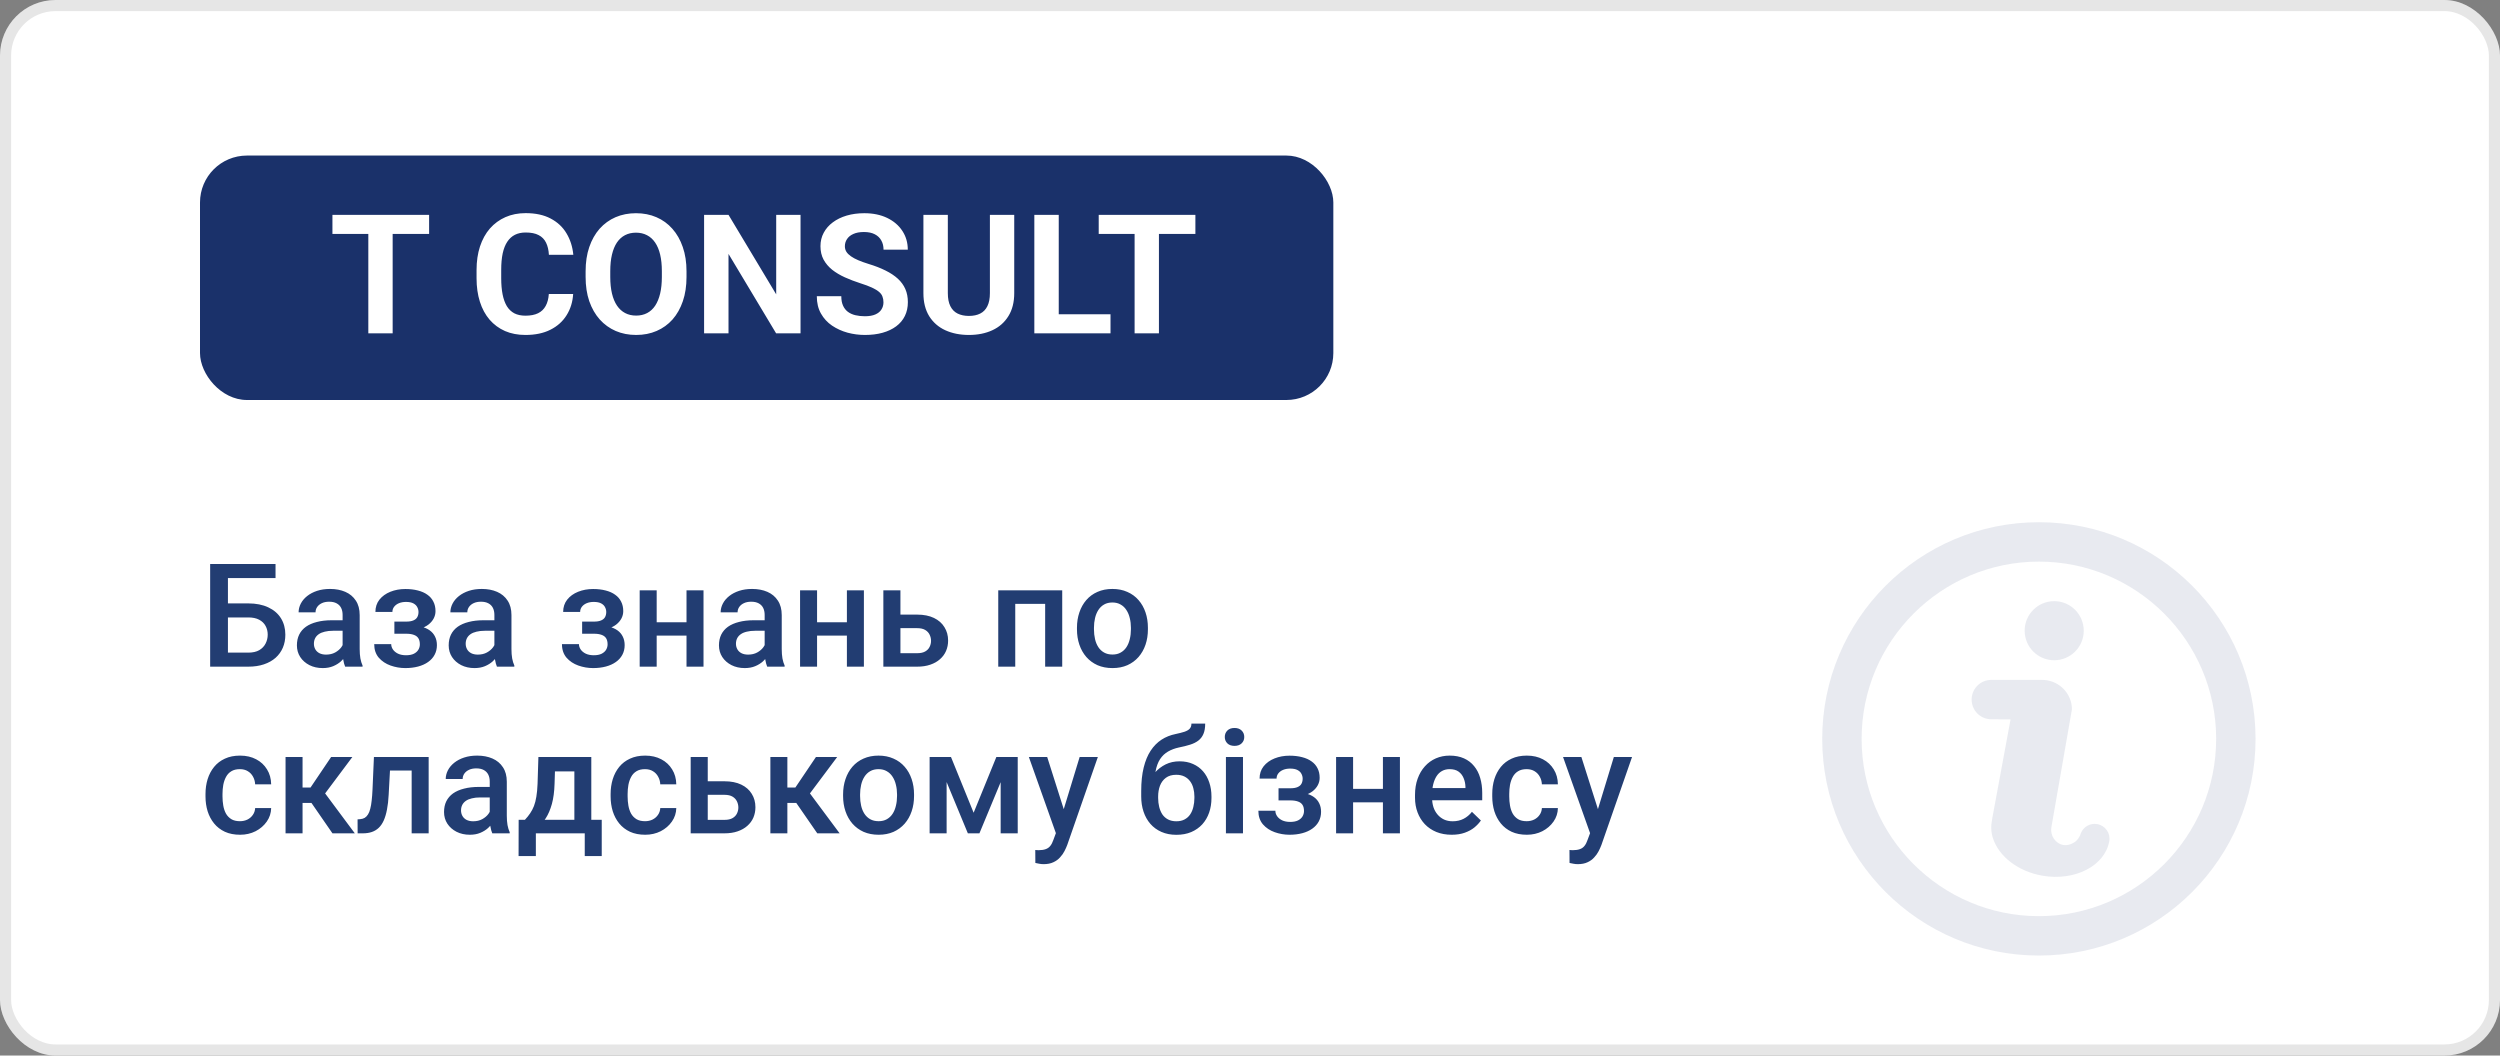 <?xml version="1.0" encoding="UTF-8"?> <svg xmlns="http://www.w3.org/2000/svg" width="225" height="95" viewBox="0 0 225 95" fill="none"><rect x="0" y="0" width="225" height="95" fill="#808080" stroke="none"/> <rect width="225" height="95" rx="5" fill="white"></rect> <rect x="0.5" y="0.5" width="224" height="94" rx="4.5" stroke="black" stroke-opacity="0.1"></rect> <rect x="18" y="14" width="102" height="22" rx="4.225" fill="#1A316A"></rect> <path d="M35.339 19.336V30H33.149V19.336H35.339ZM38.62 19.336V21.057H29.919V19.336H38.62ZM49.394 26.462H51.584C51.54 27.18 51.342 27.817 50.991 28.374C50.644 28.931 50.158 29.365 49.533 29.678C48.913 29.99 48.166 30.146 47.292 30.146C46.608 30.146 45.995 30.029 45.453 29.795C44.911 29.556 44.448 29.214 44.062 28.77C43.681 28.325 43.391 27.788 43.19 27.158C42.99 26.528 42.89 25.823 42.89 25.041V24.302C42.89 23.52 42.993 22.815 43.198 22.185C43.408 21.55 43.705 21.011 44.091 20.566C44.482 20.122 44.948 19.78 45.49 19.541C46.032 19.302 46.638 19.182 47.306 19.182C48.195 19.182 48.945 19.343 49.555 19.666C50.17 19.988 50.646 20.432 50.983 20.998C51.325 21.565 51.53 22.209 51.599 22.932H49.401C49.377 22.502 49.291 22.139 49.145 21.841C48.998 21.538 48.776 21.311 48.478 21.16C48.185 21.003 47.795 20.925 47.306 20.925C46.94 20.925 46.62 20.994 46.347 21.13C46.074 21.267 45.844 21.475 45.659 21.753C45.473 22.031 45.334 22.383 45.241 22.808C45.153 23.227 45.109 23.721 45.109 24.287V25.041C45.109 25.593 45.151 26.079 45.234 26.499C45.317 26.914 45.444 27.266 45.615 27.554C45.79 27.837 46.015 28.052 46.288 28.198C46.567 28.34 46.901 28.411 47.292 28.411C47.751 28.411 48.129 28.337 48.427 28.191C48.725 28.044 48.952 27.827 49.108 27.539C49.269 27.251 49.365 26.892 49.394 26.462ZM61.786 24.419V24.924C61.786 25.735 61.677 26.462 61.457 27.107C61.237 27.752 60.927 28.301 60.527 28.755C60.126 29.204 59.648 29.548 59.091 29.788C58.539 30.027 57.927 30.146 57.253 30.146C56.584 30.146 55.971 30.027 55.414 29.788C54.863 29.548 54.384 29.204 53.979 28.755C53.574 28.301 53.259 27.752 53.034 27.107C52.814 26.462 52.705 25.735 52.705 24.924V24.419C52.705 23.604 52.814 22.876 53.034 22.236C53.254 21.592 53.564 21.043 53.964 20.588C54.37 20.134 54.848 19.788 55.4 19.548C55.956 19.309 56.569 19.189 57.238 19.189C57.912 19.189 58.525 19.309 59.077 19.548C59.633 19.788 60.112 20.134 60.512 20.588C60.917 21.043 61.23 21.592 61.45 22.236C61.674 22.876 61.786 23.604 61.786 24.419ZM59.567 24.924V24.404C59.567 23.838 59.516 23.34 59.413 22.91C59.311 22.48 59.16 22.119 58.959 21.826C58.759 21.533 58.515 21.314 58.227 21.167C57.939 21.016 57.609 20.94 57.238 20.94C56.867 20.94 56.538 21.016 56.249 21.167C55.966 21.314 55.724 21.533 55.524 21.826C55.329 22.119 55.18 22.48 55.078 22.91C54.975 23.34 54.924 23.838 54.924 24.404V24.924C54.924 25.486 54.975 25.984 55.078 26.419C55.18 26.848 55.331 27.212 55.532 27.51C55.732 27.803 55.976 28.025 56.264 28.176C56.552 28.328 56.882 28.403 57.253 28.403C57.624 28.403 57.953 28.328 58.242 28.176C58.53 28.025 58.771 27.803 58.967 27.51C59.162 27.212 59.311 26.848 59.413 26.419C59.516 25.984 59.567 25.486 59.567 24.924ZM72.048 19.336V30H69.85L65.566 22.852V30H63.368V19.336H65.566L69.858 26.492V19.336H72.048ZM79.511 27.209C79.511 27.019 79.482 26.848 79.423 26.697C79.37 26.541 79.267 26.399 79.116 26.272C78.964 26.14 78.752 26.011 78.478 25.884C78.205 25.757 77.851 25.625 77.416 25.488C76.933 25.332 76.474 25.156 76.039 24.961C75.61 24.766 75.229 24.539 74.897 24.28C74.57 24.016 74.311 23.711 74.121 23.364C73.935 23.018 73.842 22.615 73.842 22.156C73.842 21.711 73.94 21.309 74.135 20.947C74.33 20.581 74.604 20.269 74.955 20.01C75.307 19.746 75.722 19.544 76.201 19.402C76.684 19.26 77.214 19.189 77.79 19.189C78.576 19.189 79.262 19.331 79.848 19.614C80.434 19.898 80.888 20.286 81.21 20.779C81.537 21.272 81.701 21.836 81.701 22.471H79.518C79.518 22.158 79.453 21.885 79.321 21.65C79.194 21.411 78.998 21.223 78.735 21.086C78.476 20.95 78.149 20.881 77.753 20.881C77.372 20.881 77.055 20.94 76.801 21.057C76.547 21.169 76.357 21.323 76.23 21.519C76.103 21.709 76.039 21.924 76.039 22.163C76.039 22.344 76.083 22.507 76.171 22.654C76.264 22.8 76.401 22.937 76.581 23.064C76.762 23.191 76.984 23.311 77.248 23.423C77.512 23.535 77.817 23.645 78.163 23.752C78.745 23.928 79.255 24.126 79.694 24.346C80.138 24.565 80.51 24.812 80.808 25.085C81.105 25.359 81.33 25.669 81.481 26.016C81.633 26.362 81.708 26.755 81.708 27.195C81.708 27.659 81.618 28.074 81.437 28.44C81.257 28.806 80.996 29.116 80.654 29.37C80.312 29.624 79.904 29.817 79.43 29.949C78.957 30.081 78.427 30.146 77.841 30.146C77.314 30.146 76.794 30.078 76.281 29.941C75.768 29.8 75.302 29.587 74.882 29.304C74.467 29.021 74.135 28.66 73.886 28.22C73.637 27.781 73.513 27.261 73.513 26.66H75.717C75.717 26.992 75.768 27.273 75.871 27.502C75.974 27.732 76.118 27.918 76.303 28.059C76.493 28.201 76.718 28.303 76.977 28.367C77.241 28.43 77.529 28.462 77.841 28.462C78.222 28.462 78.534 28.408 78.779 28.301C79.028 28.193 79.211 28.044 79.328 27.854C79.45 27.664 79.511 27.449 79.511 27.209ZM89.091 19.336H91.281V26.382C91.281 27.202 91.105 27.893 90.754 28.455C90.407 29.016 89.926 29.439 89.311 29.722C88.701 30.005 87.997 30.146 87.201 30.146C86.406 30.146 85.698 30.005 85.078 29.722C84.462 29.439 83.979 29.016 83.627 28.455C83.281 27.893 83.107 27.202 83.107 26.382V19.336H85.305V26.382C85.305 26.86 85.38 27.251 85.532 27.554C85.683 27.856 85.9 28.079 86.183 28.22C86.472 28.362 86.811 28.433 87.201 28.433C87.602 28.433 87.941 28.362 88.22 28.22C88.503 28.079 88.718 27.856 88.864 27.554C89.016 27.251 89.091 26.86 89.091 26.382V19.336ZM99.946 28.286V30H94.577V28.286H99.946ZM95.287 19.336V30H93.09V19.336H95.287ZM104.304 19.336V30H102.114V19.336H104.304ZM107.585 19.336V21.057H98.884V19.336H107.585Z" fill="white"></path> <path d="M24.798 50.758V52.027H20.501V60H18.914V50.758H24.798ZM20.019 54.306H22.342C23.044 54.306 23.645 54.425 24.145 54.662C24.644 54.894 25.025 55.222 25.287 55.645C25.549 56.069 25.681 56.562 25.681 57.124C25.681 57.548 25.607 57.935 25.459 58.286C25.31 58.637 25.092 58.942 24.805 59.2C24.517 59.454 24.166 59.651 23.751 59.791C23.34 59.93 22.871 60 22.342 60H18.914V50.758H20.514V58.737H22.342C22.744 58.737 23.074 58.663 23.332 58.515C23.59 58.362 23.781 58.163 23.903 57.918C24.03 57.672 24.094 57.404 24.094 57.112C24.094 56.828 24.03 56.57 23.903 56.337C23.781 56.105 23.59 55.919 23.332 55.779C23.074 55.639 22.744 55.569 22.342 55.569H20.019V54.306ZM30.835 58.623V55.347C30.835 55.102 30.791 54.89 30.702 54.712C30.613 54.535 30.477 54.397 30.295 54.3C30.118 54.203 29.893 54.154 29.623 54.154C29.373 54.154 29.157 54.196 28.975 54.281C28.793 54.365 28.651 54.48 28.55 54.623C28.448 54.767 28.398 54.93 28.398 55.112H26.874C26.874 54.842 26.94 54.579 27.071 54.325C27.202 54.071 27.392 53.845 27.642 53.646C27.892 53.447 28.19 53.291 28.537 53.176C28.884 53.062 29.273 53.005 29.705 53.005C30.221 53.005 30.678 53.092 31.076 53.265C31.478 53.439 31.794 53.701 32.022 54.052C32.255 54.399 32.371 54.835 32.371 55.36V58.413C32.371 58.726 32.392 59.008 32.435 59.257C32.481 59.503 32.547 59.717 32.631 59.898V60H31.064C30.991 59.835 30.934 59.626 30.892 59.372C30.854 59.113 30.835 58.864 30.835 58.623ZM31.057 55.823L31.07 56.769H29.972C29.688 56.769 29.439 56.797 29.223 56.852C29.007 56.902 28.827 56.978 28.683 57.08C28.539 57.182 28.431 57.304 28.359 57.448C28.287 57.592 28.252 57.755 28.252 57.937C28.252 58.119 28.294 58.286 28.378 58.438C28.463 58.587 28.586 58.703 28.747 58.788C28.912 58.872 29.11 58.915 29.343 58.915C29.656 58.915 29.929 58.851 30.162 58.724C30.399 58.593 30.585 58.434 30.721 58.248C30.856 58.058 30.928 57.878 30.936 57.709L31.432 58.388C31.381 58.561 31.294 58.747 31.171 58.946C31.049 59.145 30.888 59.336 30.689 59.518C30.494 59.695 30.259 59.841 29.984 59.956C29.713 60.07 29.4 60.127 29.045 60.127C28.596 60.127 28.197 60.038 27.845 59.86C27.494 59.678 27.219 59.435 27.02 59.13C26.821 58.822 26.722 58.472 26.722 58.083C26.722 57.719 26.789 57.398 26.925 57.118C27.064 56.835 27.268 56.598 27.534 56.407C27.805 56.217 28.135 56.073 28.524 55.976C28.914 55.874 29.358 55.823 29.857 55.823H31.057ZM36.815 56.718H35.494V55.944H36.56C36.831 55.944 37.047 55.908 37.208 55.836C37.373 55.764 37.489 55.665 37.557 55.538C37.629 55.406 37.665 55.254 37.665 55.081C37.665 54.928 37.629 54.784 37.557 54.649C37.489 54.509 37.373 54.395 37.208 54.306C37.043 54.217 36.819 54.173 36.535 54.173C36.302 54.173 36.093 54.211 35.907 54.287C35.725 54.363 35.581 54.469 35.475 54.605C35.369 54.74 35.316 54.897 35.316 55.074H33.787C33.787 54.647 33.907 54.279 34.148 53.97C34.394 53.661 34.722 53.424 35.132 53.259C35.543 53.094 35.993 53.011 36.484 53.011C36.903 53.011 37.28 53.056 37.614 53.145C37.949 53.229 38.232 53.356 38.465 53.525C38.702 53.69 38.882 53.898 39.004 54.148C39.131 54.393 39.195 54.678 39.195 55.004C39.195 55.237 39.14 55.457 39.03 55.665C38.92 55.872 38.761 56.056 38.554 56.217C38.346 56.373 38.095 56.496 37.798 56.585C37.506 56.674 37.178 56.718 36.815 56.718ZM35.494 56.274H36.815C37.221 56.274 37.58 56.314 37.894 56.395C38.207 56.471 38.469 56.585 38.681 56.737C38.892 56.89 39.051 57.078 39.157 57.302C39.267 57.522 39.322 57.776 39.322 58.064C39.322 58.386 39.252 58.675 39.112 58.934C38.977 59.188 38.782 59.403 38.528 59.581C38.279 59.759 37.98 59.894 37.633 59.987C37.286 60.08 36.903 60.127 36.484 60.127C36.027 60.127 35.583 60.051 35.151 59.898C34.724 59.746 34.371 59.511 34.091 59.194C33.816 58.872 33.679 58.464 33.679 57.969H35.209C35.209 58.142 35.261 58.305 35.367 58.458C35.473 58.61 35.625 58.735 35.824 58.832C36.023 58.925 36.262 58.972 36.541 58.972C36.829 58.972 37.064 58.927 37.246 58.838C37.428 58.745 37.563 58.625 37.652 58.477C37.741 58.324 37.786 58.163 37.786 57.994C37.786 57.766 37.741 57.581 37.652 57.442C37.563 57.302 37.428 57.201 37.246 57.137C37.064 57.069 36.836 57.036 36.56 57.036H35.494V56.274ZM44.495 58.623V55.347C44.495 55.102 44.451 54.89 44.362 54.712C44.273 54.535 44.138 54.397 43.956 54.3C43.778 54.203 43.553 54.154 43.283 54.154C43.033 54.154 42.817 54.196 42.635 54.281C42.453 54.365 42.312 54.48 42.21 54.623C42.108 54.767 42.058 54.93 42.058 55.112H40.534C40.534 54.842 40.6 54.579 40.731 54.325C40.862 54.071 41.053 53.845 41.302 53.646C41.552 53.447 41.85 53.291 42.197 53.176C42.544 53.062 42.934 53.005 43.365 53.005C43.882 53.005 44.339 53.092 44.736 53.265C45.138 53.439 45.454 53.701 45.682 54.052C45.915 54.399 46.031 54.835 46.031 55.36V58.413C46.031 58.726 46.052 59.008 46.095 59.257C46.141 59.503 46.207 59.717 46.291 59.898V60H44.724C44.652 59.835 44.595 59.626 44.552 59.372C44.514 59.113 44.495 58.864 44.495 58.623ZM44.717 55.823L44.73 56.769H43.632C43.348 56.769 43.099 56.797 42.883 56.852C42.667 56.902 42.487 56.978 42.343 57.08C42.199 57.182 42.092 57.304 42.02 57.448C41.948 57.592 41.912 57.755 41.912 57.937C41.912 58.119 41.954 58.286 42.039 58.438C42.123 58.587 42.246 58.703 42.407 58.788C42.572 58.872 42.771 58.915 43.003 58.915C43.317 58.915 43.59 58.851 43.822 58.724C44.059 58.593 44.245 58.434 44.381 58.248C44.516 58.058 44.588 57.878 44.597 57.709L45.092 58.388C45.041 58.561 44.954 58.747 44.831 58.946C44.709 59.145 44.548 59.336 44.349 59.518C44.154 59.695 43.92 59.841 43.645 59.956C43.374 60.07 43.06 60.127 42.705 60.127C42.257 60.127 41.857 60.038 41.505 59.86C41.154 59.678 40.879 59.435 40.68 59.13C40.481 58.822 40.382 58.472 40.382 58.083C40.382 57.719 40.45 57.398 40.585 57.118C40.725 56.835 40.928 56.598 41.194 56.407C41.465 56.217 41.795 56.073 42.185 55.976C42.574 55.874 43.018 55.823 43.518 55.823H44.717ZM53.712 56.718H52.392V55.944H53.458C53.729 55.944 53.945 55.908 54.105 55.836C54.27 55.764 54.387 55.665 54.455 55.538C54.526 55.406 54.562 55.254 54.562 55.081C54.562 54.928 54.526 54.784 54.455 54.649C54.387 54.509 54.27 54.395 54.105 54.306C53.94 54.217 53.716 54.173 53.433 54.173C53.2 54.173 52.99 54.211 52.804 54.287C52.622 54.363 52.478 54.469 52.373 54.605C52.267 54.74 52.214 54.897 52.214 55.074H50.684C50.684 54.647 50.805 54.279 51.046 53.97C51.291 53.661 51.619 53.424 52.03 53.259C52.44 53.094 52.891 53.011 53.382 53.011C53.801 53.011 54.177 53.056 54.512 53.145C54.846 53.229 55.13 53.356 55.362 53.525C55.599 53.69 55.779 53.898 55.902 54.148C56.029 54.393 56.092 54.678 56.092 55.004C56.092 55.237 56.037 55.457 55.927 55.665C55.817 55.872 55.658 56.056 55.451 56.217C55.244 56.373 54.992 56.496 54.696 56.585C54.404 56.674 54.076 56.718 53.712 56.718ZM52.392 56.274H53.712C54.118 56.274 54.478 56.314 54.791 56.395C55.104 56.471 55.367 56.585 55.578 56.737C55.79 56.89 55.948 57.078 56.054 57.302C56.164 57.522 56.219 57.776 56.219 58.064C56.219 58.386 56.149 58.675 56.01 58.934C55.874 59.188 55.68 59.403 55.426 59.581C55.176 59.759 54.878 59.894 54.531 59.987C54.184 60.08 53.801 60.127 53.382 60.127C52.925 60.127 52.48 60.051 52.049 59.898C51.621 59.746 51.268 59.511 50.989 59.194C50.714 58.872 50.576 58.464 50.576 57.969H52.106C52.106 58.142 52.159 58.305 52.265 58.458C52.37 58.61 52.523 58.735 52.722 58.832C52.921 58.925 53.16 58.972 53.439 58.972C53.727 58.972 53.962 58.927 54.144 58.838C54.325 58.745 54.461 58.625 54.55 58.477C54.639 58.324 54.683 58.163 54.683 57.994C54.683 57.766 54.639 57.581 54.55 57.442C54.461 57.302 54.325 57.201 54.144 57.137C53.962 57.069 53.733 57.036 53.458 57.036H52.392V56.274ZM62.211 56.001V57.207H58.657V56.001H62.211ZM59.101 53.132V60H57.571V53.132H59.101ZM63.316 53.132V60H61.786V53.132H63.316ZM68.819 58.623V55.347C68.819 55.102 68.775 54.89 68.686 54.712C68.597 54.535 68.462 54.397 68.28 54.3C68.102 54.203 67.878 54.154 67.607 54.154C67.357 54.154 67.141 54.196 66.96 54.281C66.778 54.365 66.636 54.48 66.534 54.623C66.433 54.767 66.382 54.93 66.382 55.112H64.858C64.858 54.842 64.924 54.579 65.055 54.325C65.186 54.071 65.377 53.845 65.626 53.646C65.876 53.447 66.174 53.291 66.522 53.176C66.868 53.062 67.258 53.005 67.689 53.005C68.206 53.005 68.663 53.092 69.061 53.265C69.463 53.439 69.778 53.701 70.006 54.052C70.239 54.399 70.356 54.835 70.356 55.36V58.413C70.356 58.726 70.377 59.008 70.419 59.257C70.466 59.503 70.531 59.717 70.616 59.898V60H69.048C68.976 59.835 68.919 59.626 68.876 59.372C68.838 59.113 68.819 58.864 68.819 58.623ZM69.041 55.823L69.054 56.769H67.956C67.672 56.769 67.423 56.797 67.207 56.852C66.991 56.902 66.811 56.978 66.668 57.08C66.524 57.182 66.416 57.304 66.344 57.448C66.272 57.592 66.236 57.755 66.236 57.937C66.236 58.119 66.278 58.286 66.363 58.438C66.447 58.587 66.57 58.703 66.731 58.788C66.896 58.872 67.095 58.915 67.328 58.915C67.641 58.915 67.914 58.851 68.147 58.724C68.383 58.593 68.57 58.434 68.705 58.248C68.841 58.058 68.912 57.878 68.921 57.709L69.416 58.388C69.365 58.561 69.278 58.747 69.156 58.946C69.033 59.145 68.872 59.336 68.673 59.518C68.479 59.695 68.244 59.841 67.969 59.956C67.698 60.07 67.385 60.127 67.029 60.127C66.581 60.127 66.181 60.038 65.83 59.86C65.478 59.678 65.203 59.435 65.004 59.13C64.805 58.822 64.706 58.472 64.706 58.083C64.706 57.719 64.774 57.398 64.909 57.118C65.049 56.835 65.252 56.598 65.519 56.407C65.789 56.217 66.12 56.073 66.509 55.976C66.898 55.874 67.342 55.823 67.842 55.823H69.041ZM76.646 56.001V57.207H73.091V56.001H76.646ZM73.536 53.132V60H72.006V53.132H73.536ZM77.751 53.132V60H76.221V53.132H77.751ZM80.518 55.315H82.543C83.135 55.315 83.639 55.415 84.054 55.614C84.468 55.813 84.784 56.09 84.999 56.445C85.22 56.797 85.33 57.199 85.33 57.651C85.33 57.986 85.268 58.297 85.145 58.584C85.023 58.868 84.841 59.116 84.6 59.327C84.363 59.539 84.071 59.704 83.724 59.822C83.381 59.941 82.987 60 82.543 60H79.502V53.132H81.039V58.788H82.543C82.848 58.788 83.091 58.735 83.273 58.629C83.455 58.523 83.586 58.386 83.666 58.216C83.751 58.047 83.793 57.867 83.793 57.677C83.793 57.482 83.751 57.298 83.666 57.124C83.586 56.951 83.455 56.809 83.273 56.699C83.091 56.589 82.848 56.534 82.543 56.534H80.518V55.315ZM94.4 53.132V54.351H91.011V53.132H94.4ZM91.373 53.132V60H89.843V53.132H91.373ZM95.6 53.132V60H94.064V53.132H95.6ZM96.927 56.642V56.496C96.927 56.001 96.999 55.542 97.143 55.119C97.287 54.691 97.494 54.321 97.765 54.008C98.04 53.69 98.374 53.445 98.768 53.272C99.165 53.094 99.614 53.005 100.113 53.005C100.617 53.005 101.065 53.094 101.459 53.272C101.857 53.445 102.193 53.69 102.468 54.008C102.743 54.321 102.953 54.691 103.097 55.119C103.241 55.542 103.312 56.001 103.312 56.496V56.642C103.312 57.137 103.241 57.596 103.097 58.02C102.953 58.443 102.743 58.813 102.468 59.13C102.193 59.444 101.859 59.689 101.465 59.867C101.072 60.04 100.625 60.127 100.126 60.127C99.622 60.127 99.172 60.04 98.774 59.867C98.38 59.689 98.046 59.444 97.771 59.13C97.496 58.813 97.287 58.443 97.143 58.02C96.999 57.596 96.927 57.137 96.927 56.642ZM98.457 56.496V56.642C98.457 56.951 98.488 57.243 98.552 57.518C98.615 57.793 98.715 58.034 98.85 58.242C98.986 58.449 99.159 58.612 99.371 58.73C99.582 58.849 99.834 58.908 100.126 58.908C100.41 58.908 100.655 58.849 100.862 58.73C101.074 58.612 101.247 58.449 101.383 58.242C101.518 58.034 101.618 57.793 101.681 57.518C101.749 57.243 101.783 56.951 101.783 56.642V56.496C101.783 56.191 101.749 55.904 101.681 55.633C101.618 55.358 101.516 55.114 101.376 54.903C101.241 54.691 101.068 54.526 100.856 54.408C100.649 54.285 100.401 54.224 100.113 54.224C99.826 54.224 99.576 54.285 99.364 54.408C99.157 54.526 98.986 54.691 98.85 54.903C98.715 55.114 98.615 55.358 98.552 55.633C98.488 55.904 98.457 56.191 98.457 56.496ZM21.593 73.908C21.842 73.908 22.067 73.859 22.266 73.762C22.469 73.661 22.632 73.521 22.754 73.343C22.881 73.165 22.951 72.96 22.964 72.728H24.405C24.396 73.172 24.265 73.576 24.011 73.94C23.757 74.304 23.421 74.594 23.002 74.81C22.583 75.021 22.12 75.127 21.612 75.127C21.087 75.127 20.63 75.038 20.241 74.86C19.851 74.678 19.528 74.429 19.27 74.111C19.011 73.794 18.817 73.428 18.686 73.013C18.559 72.599 18.495 72.154 18.495 71.68V71.458C18.495 70.984 18.559 70.54 18.686 70.125C18.817 69.706 19.011 69.338 19.27 69.02C19.528 68.703 19.851 68.456 20.241 68.278C20.63 68.096 21.085 68.005 21.605 68.005C22.156 68.005 22.638 68.115 23.053 68.335C23.467 68.551 23.793 68.853 24.03 69.243C24.271 69.628 24.396 70.076 24.405 70.588H22.964C22.951 70.335 22.888 70.106 22.773 69.903C22.663 69.695 22.507 69.53 22.304 69.408C22.105 69.285 21.866 69.224 21.586 69.224C21.277 69.224 21.021 69.287 20.818 69.414C20.615 69.537 20.456 69.706 20.342 69.922C20.228 70.133 20.145 70.373 20.095 70.639C20.048 70.901 20.025 71.174 20.025 71.458V71.68C20.025 71.964 20.048 72.239 20.095 72.505C20.141 72.772 20.222 73.011 20.336 73.223C20.454 73.43 20.615 73.597 20.818 73.724C21.021 73.847 21.28 73.908 21.593 73.908ZM27.23 68.132V75H25.7V68.132H27.23ZM31.711 68.132L28.62 72.264H26.874L26.671 70.88H27.947L29.8 68.132H31.711ZM29.921 75L27.852 72.004L29.058 71.134L31.933 75H29.921ZM37.379 68.132V69.351H34.028V68.132H37.379ZM38.579 68.132V75H37.049V68.132H38.579ZM33.653 68.132H35.164L34.98 71.528C34.955 72.031 34.904 72.476 34.828 72.861C34.756 73.242 34.658 73.57 34.536 73.845C34.413 74.116 34.263 74.336 34.085 74.505C33.907 74.674 33.7 74.799 33.463 74.879C33.226 74.96 32.959 75 32.663 75H32.187L32.181 73.743L32.422 73.724C32.578 73.711 32.714 73.671 32.828 73.603C32.942 73.532 33.04 73.43 33.12 73.299C33.205 73.168 33.273 72.998 33.323 72.791C33.378 72.584 33.421 72.338 33.45 72.055C33.484 71.771 33.509 71.441 33.526 71.064L33.653 68.132ZM44.076 73.623V70.347C44.076 70.102 44.032 69.89 43.943 69.712C43.854 69.535 43.719 69.397 43.537 69.3C43.359 69.203 43.135 69.154 42.864 69.154C42.614 69.154 42.398 69.196 42.216 69.281C42.034 69.365 41.893 69.48 41.791 69.624C41.69 69.767 41.639 69.93 41.639 70.112H40.115C40.115 69.841 40.181 69.579 40.312 69.325C40.443 69.071 40.634 68.845 40.883 68.646C41.133 68.447 41.431 68.29 41.778 68.176C42.125 68.062 42.515 68.005 42.946 68.005C43.463 68.005 43.92 68.092 44.317 68.265C44.719 68.439 45.035 68.701 45.263 69.052C45.496 69.399 45.612 69.835 45.612 70.36V73.413C45.612 73.726 45.633 74.008 45.676 74.257C45.722 74.503 45.788 74.716 45.873 74.898V75H44.305C44.233 74.835 44.176 74.626 44.133 74.372C44.095 74.113 44.076 73.864 44.076 73.623ZM44.298 70.823L44.311 71.769H43.213C42.929 71.769 42.68 71.796 42.464 71.852C42.248 71.902 42.068 71.978 41.924 72.08C41.78 72.182 41.672 72.304 41.601 72.448C41.529 72.592 41.493 72.755 41.493 72.937C41.493 73.119 41.535 73.286 41.62 73.439C41.704 73.587 41.827 73.703 41.988 73.788C42.153 73.872 42.352 73.915 42.584 73.915C42.898 73.915 43.171 73.851 43.403 73.724C43.64 73.593 43.827 73.434 43.962 73.248C44.097 73.058 44.169 72.878 44.178 72.709L44.673 73.388C44.622 73.561 44.535 73.747 44.413 73.946C44.29 74.145 44.129 74.336 43.93 74.518C43.736 74.695 43.501 74.841 43.226 74.956C42.955 75.07 42.642 75.127 42.286 75.127C41.838 75.127 41.438 75.038 41.086 74.86C40.735 74.678 40.46 74.435 40.261 74.13C40.062 73.822 39.963 73.472 39.963 73.083C39.963 72.719 40.031 72.397 40.166 72.118C40.306 71.835 40.509 71.598 40.775 71.407C41.046 71.217 41.376 71.073 41.766 70.976C42.155 70.874 42.599 70.823 43.099 70.823H44.298ZM48.456 68.132H49.986L49.91 70.55C49.889 71.253 49.808 71.856 49.669 72.359C49.529 72.863 49.347 73.288 49.123 73.635C48.898 73.978 48.644 74.259 48.361 74.48C48.081 74.7 47.787 74.873 47.478 75H47.028V73.794L47.244 73.781C47.426 73.587 47.582 73.392 47.713 73.197C47.849 72.998 47.963 72.78 48.056 72.543C48.149 72.302 48.221 72.021 48.272 71.699C48.327 71.378 48.363 70.995 48.38 70.55L48.456 68.132ZM48.862 68.132H53.217V75H51.693V69.427H48.862V68.132ZM46.679 73.781H54.156V77.044H52.627V75H48.227V77.044H46.672L46.679 73.781ZM58.054 73.908C58.303 73.908 58.528 73.859 58.727 73.762C58.93 73.661 59.093 73.521 59.215 73.343C59.342 73.165 59.412 72.96 59.425 72.728H60.866C60.857 73.172 60.726 73.576 60.472 73.94C60.218 74.304 59.882 74.594 59.463 74.81C59.044 75.021 58.581 75.127 58.073 75.127C57.548 75.127 57.091 75.038 56.702 74.86C56.312 74.678 55.989 74.429 55.73 74.111C55.472 73.794 55.278 73.428 55.147 73.013C55.02 72.599 54.956 72.154 54.956 71.68V71.458C54.956 70.984 55.02 70.54 55.147 70.125C55.278 69.706 55.472 69.338 55.73 69.02C55.989 68.703 56.312 68.456 56.702 68.278C57.091 68.096 57.546 68.005 58.066 68.005C58.617 68.005 59.099 68.115 59.514 68.335C59.928 68.551 60.254 68.853 60.491 69.243C60.732 69.628 60.857 70.076 60.866 70.588H59.425C59.412 70.335 59.349 70.106 59.234 69.903C59.124 69.695 58.968 69.53 58.765 69.408C58.566 69.285 58.327 69.224 58.047 69.224C57.738 69.224 57.482 69.287 57.279 69.414C57.076 69.537 56.917 69.706 56.803 69.922C56.689 70.133 56.606 70.373 56.556 70.639C56.509 70.901 56.486 71.174 56.486 71.458V71.68C56.486 71.964 56.509 72.239 56.556 72.505C56.602 72.772 56.683 73.011 56.797 73.223C56.915 73.43 57.076 73.597 57.279 73.724C57.482 73.847 57.741 73.908 58.054 73.908ZM63.176 70.315H65.201C65.794 70.315 66.297 70.415 66.712 70.614C67.127 70.813 67.442 71.09 67.658 71.445C67.878 71.796 67.988 72.199 67.988 72.651C67.988 72.986 67.926 73.297 67.804 73.585C67.681 73.868 67.499 74.116 67.258 74.327C67.021 74.539 66.729 74.704 66.382 74.822C66.039 74.941 65.645 75 65.201 75H62.161V68.132H63.697V73.788H65.201C65.506 73.788 65.749 73.735 65.931 73.629C66.113 73.523 66.244 73.386 66.325 73.216C66.409 73.047 66.452 72.867 66.452 72.677C66.452 72.482 66.409 72.298 66.325 72.124C66.244 71.951 66.113 71.809 65.931 71.699C65.749 71.589 65.506 71.534 65.201 71.534H63.176V70.315ZM70.863 68.132V75H69.334V68.132H70.863ZM75.345 68.132L72.253 72.264H70.508L70.305 70.88H71.581L73.434 68.132H75.345ZM73.555 75L71.485 72.004L72.691 71.134L75.567 75H73.555ZM75.878 71.642V71.496C75.878 71.001 75.95 70.542 76.094 70.119C76.238 69.691 76.445 69.321 76.716 69.008C76.991 68.69 77.325 68.445 77.719 68.272C78.117 68.094 78.565 68.005 79.064 68.005C79.568 68.005 80.017 68.094 80.41 68.272C80.808 68.445 81.144 68.69 81.419 69.008C81.695 69.321 81.904 69.691 82.048 70.119C82.192 70.542 82.264 71.001 82.264 71.496V71.642C82.264 72.137 82.192 72.596 82.048 73.019C81.904 73.443 81.695 73.813 81.419 74.13C81.144 74.444 80.81 74.689 80.416 74.867C80.023 75.04 79.576 75.127 79.077 75.127C78.574 75.127 78.123 75.04 77.725 74.867C77.332 74.689 76.997 74.444 76.722 74.13C76.447 73.813 76.238 73.443 76.094 73.019C75.95 72.596 75.878 72.137 75.878 71.642ZM77.408 71.496V71.642C77.408 71.951 77.439 72.243 77.503 72.518C77.566 72.793 77.666 73.034 77.801 73.242C77.937 73.449 78.11 73.612 78.322 73.731C78.533 73.849 78.785 73.908 79.077 73.908C79.361 73.908 79.606 73.849 79.814 73.731C80.025 73.612 80.199 73.449 80.334 73.242C80.469 73.034 80.569 72.793 80.632 72.518C80.7 72.243 80.734 71.951 80.734 71.642V71.496C80.734 71.191 80.7 70.904 80.632 70.633C80.569 70.358 80.467 70.114 80.328 69.903C80.192 69.691 80.019 69.526 79.807 69.408C79.6 69.285 79.352 69.224 79.064 69.224C78.777 69.224 78.527 69.285 78.315 69.408C78.108 69.526 77.937 69.691 77.801 69.903C77.666 70.114 77.566 70.358 77.503 70.633C77.439 70.904 77.408 71.191 77.408 71.496ZM87.627 73.147L89.671 68.132H90.998L88.148 75H87.107L84.263 68.132H85.59L87.627 73.147ZM85.196 68.132V75H83.666V68.132H85.196ZM90.059 75V68.132H91.595V75H90.059ZM95.302 74.251L97.168 68.132H98.806L96.051 76.047C95.987 76.217 95.905 76.401 95.803 76.6C95.702 76.799 95.568 76.987 95.403 77.165C95.243 77.347 95.041 77.493 94.8 77.603C94.559 77.717 94.267 77.774 93.924 77.774C93.789 77.774 93.658 77.761 93.531 77.736C93.408 77.715 93.292 77.691 93.182 77.666L93.175 76.498C93.218 76.502 93.268 76.507 93.328 76.511C93.391 76.515 93.442 76.517 93.48 76.517C93.734 76.517 93.945 76.485 94.115 76.422C94.284 76.363 94.421 76.265 94.527 76.13C94.637 75.995 94.731 75.812 94.807 75.584L95.302 74.251ZM94.248 68.132L95.879 73.273L96.152 74.886L95.092 75.159L92.598 68.132H94.248ZM107.229 65.123H108.467C108.467 65.5 108.414 65.811 108.308 66.056C108.207 66.297 108.054 66.496 107.851 66.653C107.652 66.805 107.405 66.928 107.108 67.021C106.816 67.114 106.478 67.199 106.093 67.275C105.737 67.351 105.416 67.472 105.128 67.637C104.844 67.797 104.605 68.024 104.411 68.316C104.22 68.604 104.083 68.974 103.998 69.427C103.913 69.88 103.888 70.432 103.922 71.084V71.515L102.709 71.623V71.191C102.709 70.383 102.784 69.678 102.932 69.078C103.08 68.477 103.289 67.971 103.56 67.561C103.835 67.146 104.161 66.816 104.538 66.57C104.918 66.325 105.342 66.156 105.807 66.062C106.125 65.995 106.389 65.927 106.601 65.859C106.812 65.787 106.969 65.697 107.07 65.586C107.176 65.472 107.229 65.318 107.229 65.123ZM106.156 68.519C106.613 68.519 107.02 68.599 107.375 68.76C107.73 68.917 108.031 69.137 108.276 69.42C108.522 69.704 108.708 70.038 108.835 70.423C108.966 70.808 109.032 71.227 109.032 71.68V71.82C109.032 72.294 108.962 72.732 108.822 73.134C108.683 73.536 108.477 73.887 108.207 74.188C107.936 74.484 107.604 74.716 107.21 74.886C106.821 75.051 106.374 75.133 105.871 75.133C105.371 75.133 104.925 75.046 104.531 74.873C104.138 74.7 103.806 74.458 103.535 74.149C103.264 73.836 103.059 73.47 102.919 73.051C102.779 72.632 102.709 72.175 102.709 71.68V71.54C102.705 71.452 102.729 71.365 102.779 71.28C102.834 71.196 102.9 71.105 102.976 71.007C103.052 70.91 103.12 70.798 103.179 70.671C103.391 70.243 103.64 69.869 103.928 69.547C104.216 69.226 104.544 68.974 104.912 68.792C105.285 68.61 105.699 68.519 106.156 68.519ZM105.858 69.731C105.477 69.731 105.166 69.822 104.925 70.004C104.688 70.182 104.512 70.419 104.398 70.715C104.288 71.012 104.233 71.333 104.233 71.68V71.82C104.233 72.103 104.265 72.372 104.328 72.626C104.392 72.88 104.487 73.104 104.614 73.299C104.745 73.489 104.914 73.639 105.122 73.749C105.333 73.859 105.583 73.915 105.871 73.915C106.163 73.915 106.41 73.859 106.613 73.749C106.821 73.639 106.988 73.489 107.115 73.299C107.246 73.104 107.341 72.88 107.4 72.626C107.464 72.372 107.496 72.103 107.496 71.82V71.68C107.496 71.418 107.464 71.17 107.4 70.938C107.341 70.705 107.246 70.499 107.115 70.322C106.984 70.14 106.814 69.996 106.607 69.89C106.4 69.784 106.15 69.731 105.858 69.731ZM111.869 68.132V75H110.333V68.132H111.869ZM110.231 66.329C110.231 66.096 110.308 65.904 110.46 65.751C110.617 65.595 110.832 65.517 111.107 65.517C111.378 65.517 111.592 65.595 111.749 65.751C111.905 65.904 111.983 66.096 111.983 66.329C111.983 66.558 111.905 66.748 111.749 66.9C111.592 67.053 111.378 67.129 111.107 67.129C110.832 67.129 110.617 67.053 110.46 66.9C110.308 66.748 110.231 66.558 110.231 66.329ZM116.389 71.718H115.068V70.944H116.135C116.406 70.944 116.621 70.908 116.782 70.836C116.947 70.764 117.064 70.665 117.131 70.538C117.203 70.406 117.239 70.254 117.239 70.081C117.239 69.928 117.203 69.784 117.131 69.649C117.064 69.509 116.947 69.395 116.782 69.306C116.617 69.217 116.393 69.173 116.109 69.173C115.877 69.173 115.667 69.211 115.481 69.287C115.299 69.363 115.155 69.469 115.049 69.605C114.944 69.74 114.891 69.897 114.891 70.074H113.361C113.361 69.647 113.481 69.279 113.723 68.97C113.968 68.661 114.296 68.424 114.707 68.259C115.117 68.094 115.568 68.011 116.059 68.011C116.478 68.011 116.854 68.056 117.188 68.144C117.523 68.229 117.806 68.356 118.039 68.525C118.276 68.69 118.456 68.898 118.579 69.147C118.706 69.393 118.769 69.678 118.769 70.004C118.769 70.237 118.714 70.457 118.604 70.665C118.494 70.872 118.335 71.056 118.128 71.217C117.921 71.373 117.669 71.496 117.373 71.585C117.081 71.674 116.753 71.718 116.389 71.718ZM115.068 71.274H116.389C116.795 71.274 117.155 71.314 117.468 71.394C117.781 71.471 118.043 71.585 118.255 71.737C118.466 71.89 118.625 72.078 118.731 72.302C118.841 72.522 118.896 72.776 118.896 73.064C118.896 73.386 118.826 73.675 118.687 73.934C118.551 74.188 118.356 74.403 118.103 74.581C117.853 74.759 117.555 74.894 117.208 74.987C116.861 75.08 116.478 75.127 116.059 75.127C115.602 75.127 115.157 75.051 114.726 74.898C114.298 74.746 113.945 74.511 113.666 74.194C113.39 73.872 113.253 73.464 113.253 72.969H114.783C114.783 73.142 114.836 73.305 114.941 73.457C115.047 73.61 115.2 73.735 115.398 73.832C115.597 73.925 115.836 73.972 116.116 73.972C116.403 73.972 116.638 73.927 116.82 73.838C117.002 73.745 117.138 73.625 117.227 73.477C117.315 73.324 117.36 73.163 117.36 72.994C117.36 72.766 117.315 72.582 117.227 72.442C117.138 72.302 117.002 72.201 116.82 72.137C116.638 72.07 116.41 72.036 116.135 72.036H115.068V71.274ZM124.888 71.001V72.207H121.333V71.001H124.888ZM121.778 68.132V75H120.248V68.132H121.778ZM125.993 68.132V75H124.463V68.132H125.993ZM130.652 75.127C130.144 75.127 129.685 75.044 129.274 74.879C128.868 74.71 128.521 74.475 128.233 74.175C127.95 73.874 127.732 73.521 127.58 73.115C127.427 72.709 127.351 72.27 127.351 71.801V71.547C127.351 71.009 127.429 70.523 127.586 70.087C127.743 69.651 127.96 69.279 128.24 68.97C128.519 68.657 128.849 68.418 129.23 68.252C129.611 68.087 130.023 68.005 130.468 68.005C130.959 68.005 131.388 68.087 131.756 68.252C132.125 68.418 132.429 68.65 132.67 68.951C132.916 69.247 133.098 69.6 133.216 70.011C133.339 70.421 133.4 70.874 133.4 71.369V72.023H128.094V70.925H131.89V70.804C131.881 70.529 131.826 70.271 131.725 70.03C131.627 69.789 131.477 69.594 131.274 69.446C131.071 69.298 130.8 69.224 130.461 69.224C130.208 69.224 129.981 69.279 129.782 69.389C129.588 69.495 129.425 69.649 129.293 69.852C129.162 70.055 129.061 70.301 128.989 70.588C128.921 70.872 128.887 71.191 128.887 71.547V71.801C128.887 72.101 128.927 72.38 129.008 72.639C129.092 72.893 129.215 73.115 129.376 73.305C129.537 73.496 129.731 73.646 129.96 73.756C130.188 73.862 130.449 73.915 130.741 73.915C131.109 73.915 131.437 73.841 131.725 73.692C132.012 73.544 132.262 73.335 132.474 73.064L133.28 73.845C133.132 74.061 132.939 74.268 132.702 74.467C132.465 74.662 132.175 74.82 131.833 74.943C131.494 75.066 131.1 75.127 130.652 75.127ZM137.399 73.908C137.649 73.908 137.873 73.859 138.072 73.762C138.275 73.661 138.438 73.521 138.561 73.343C138.688 73.165 138.758 72.96 138.771 72.728H140.211C140.203 73.172 140.072 73.576 139.818 73.94C139.564 74.304 139.228 74.594 138.809 74.81C138.39 75.021 137.926 75.127 137.418 75.127C136.894 75.127 136.437 75.038 136.047 74.86C135.658 74.678 135.334 74.429 135.076 74.111C134.818 73.794 134.623 73.428 134.492 73.013C134.365 72.599 134.302 72.154 134.302 71.68V71.458C134.302 70.984 134.365 70.54 134.492 70.125C134.623 69.706 134.818 69.338 135.076 69.02C135.334 68.703 135.658 68.456 136.047 68.278C136.437 68.096 136.892 68.005 137.412 68.005C137.962 68.005 138.445 68.115 138.859 68.335C139.274 68.551 139.6 68.853 139.837 69.243C140.078 69.628 140.203 70.076 140.211 70.588H138.771C138.758 70.335 138.694 70.106 138.58 69.903C138.47 69.695 138.313 69.53 138.11 69.408C137.911 69.285 137.672 69.224 137.393 69.224C137.084 69.224 136.828 69.287 136.625 69.414C136.422 69.537 136.263 69.706 136.149 69.922C136.035 70.133 135.952 70.373 135.901 70.639C135.855 70.901 135.832 71.174 135.832 71.458V71.68C135.832 71.964 135.855 72.239 135.901 72.505C135.948 72.772 136.028 73.011 136.143 73.223C136.261 73.43 136.422 73.597 136.625 73.724C136.828 73.847 137.086 73.908 137.399 73.908ZM143.379 74.251L145.245 68.132H146.883L144.128 76.047C144.064 76.217 143.982 76.401 143.88 76.6C143.779 76.799 143.646 76.987 143.48 77.165C143.32 77.347 143.119 77.493 142.877 77.603C142.636 77.717 142.344 77.774 142.001 77.774C141.866 77.774 141.735 77.761 141.608 77.736C141.485 77.715 141.369 77.691 141.259 77.666L141.252 76.498C141.295 76.502 141.346 76.507 141.405 76.511C141.468 76.515 141.519 76.517 141.557 76.517C141.811 76.517 142.023 76.485 142.192 76.422C142.361 76.363 142.499 76.265 142.604 76.13C142.715 75.995 142.808 75.812 142.884 75.584L143.379 74.251ZM142.325 68.132L143.957 73.273L144.229 74.886L143.169 75.159L140.675 68.132H142.325Z" fill="#223D72"></path> <path fill-rule="evenodd" clip-rule="evenodd" d="M183.5 47C194.269 47 203 55.731 203 66.5C203 77.269 194.269 86 183.5 86C172.731 86 164 77.269 164 66.5C164 55.731 172.731 47 183.5 47ZM183.5 50.545C174.702 50.545 167.546 57.702 167.546 66.5C167.546 75.298 174.702 82.454 183.5 82.454C192.298 82.454 199.454 75.298 199.454 66.5C199.454 57.702 192.298 50.545 183.5 50.545ZM183.783 61.19C185.185 61.19 186.338 62.25 186.462 63.601L186.473 63.843L184.617 74.494C184.515 75.199 184.985 75.924 185.701 76.048C185.989 76.099 186.263 76.03 186.508 75.91C186.599 75.863 186.686 75.815 186.758 75.764L186.9 75.64L187.024 75.499L187.196 75.218L187.289 74.963C187.527 74.407 188.115 74.059 188.744 74.168C189.475 74.295 189.965 74.985 189.836 75.706C189.438 77.929 186.742 79.321 183.815 78.812C181.574 78.422 179.855 77.027 179.352 75.396C179.293 75.226 179.261 75.059 179.239 74.879C179.218 74.728 179.211 74.577 179.213 74.425L179.223 74.197L179.301 73.666L180.95 64.746L179.97 64.743L179.897 64.737L179.22 64.736C178.241 64.736 177.447 63.942 177.447 62.963C177.447 62.053 178.132 61.304 179.014 61.202L179.22 61.19L183.783 61.19ZM184.878 54.104C186.347 54.104 187.537 55.295 187.537 56.763C187.537 58.232 186.347 59.422 184.878 59.422C183.409 59.422 182.219 58.232 182.219 56.763C182.219 55.295 183.409 54.104 184.878 54.104Z" fill="#1A316A" fill-opacity="0.1"></path> </svg> 